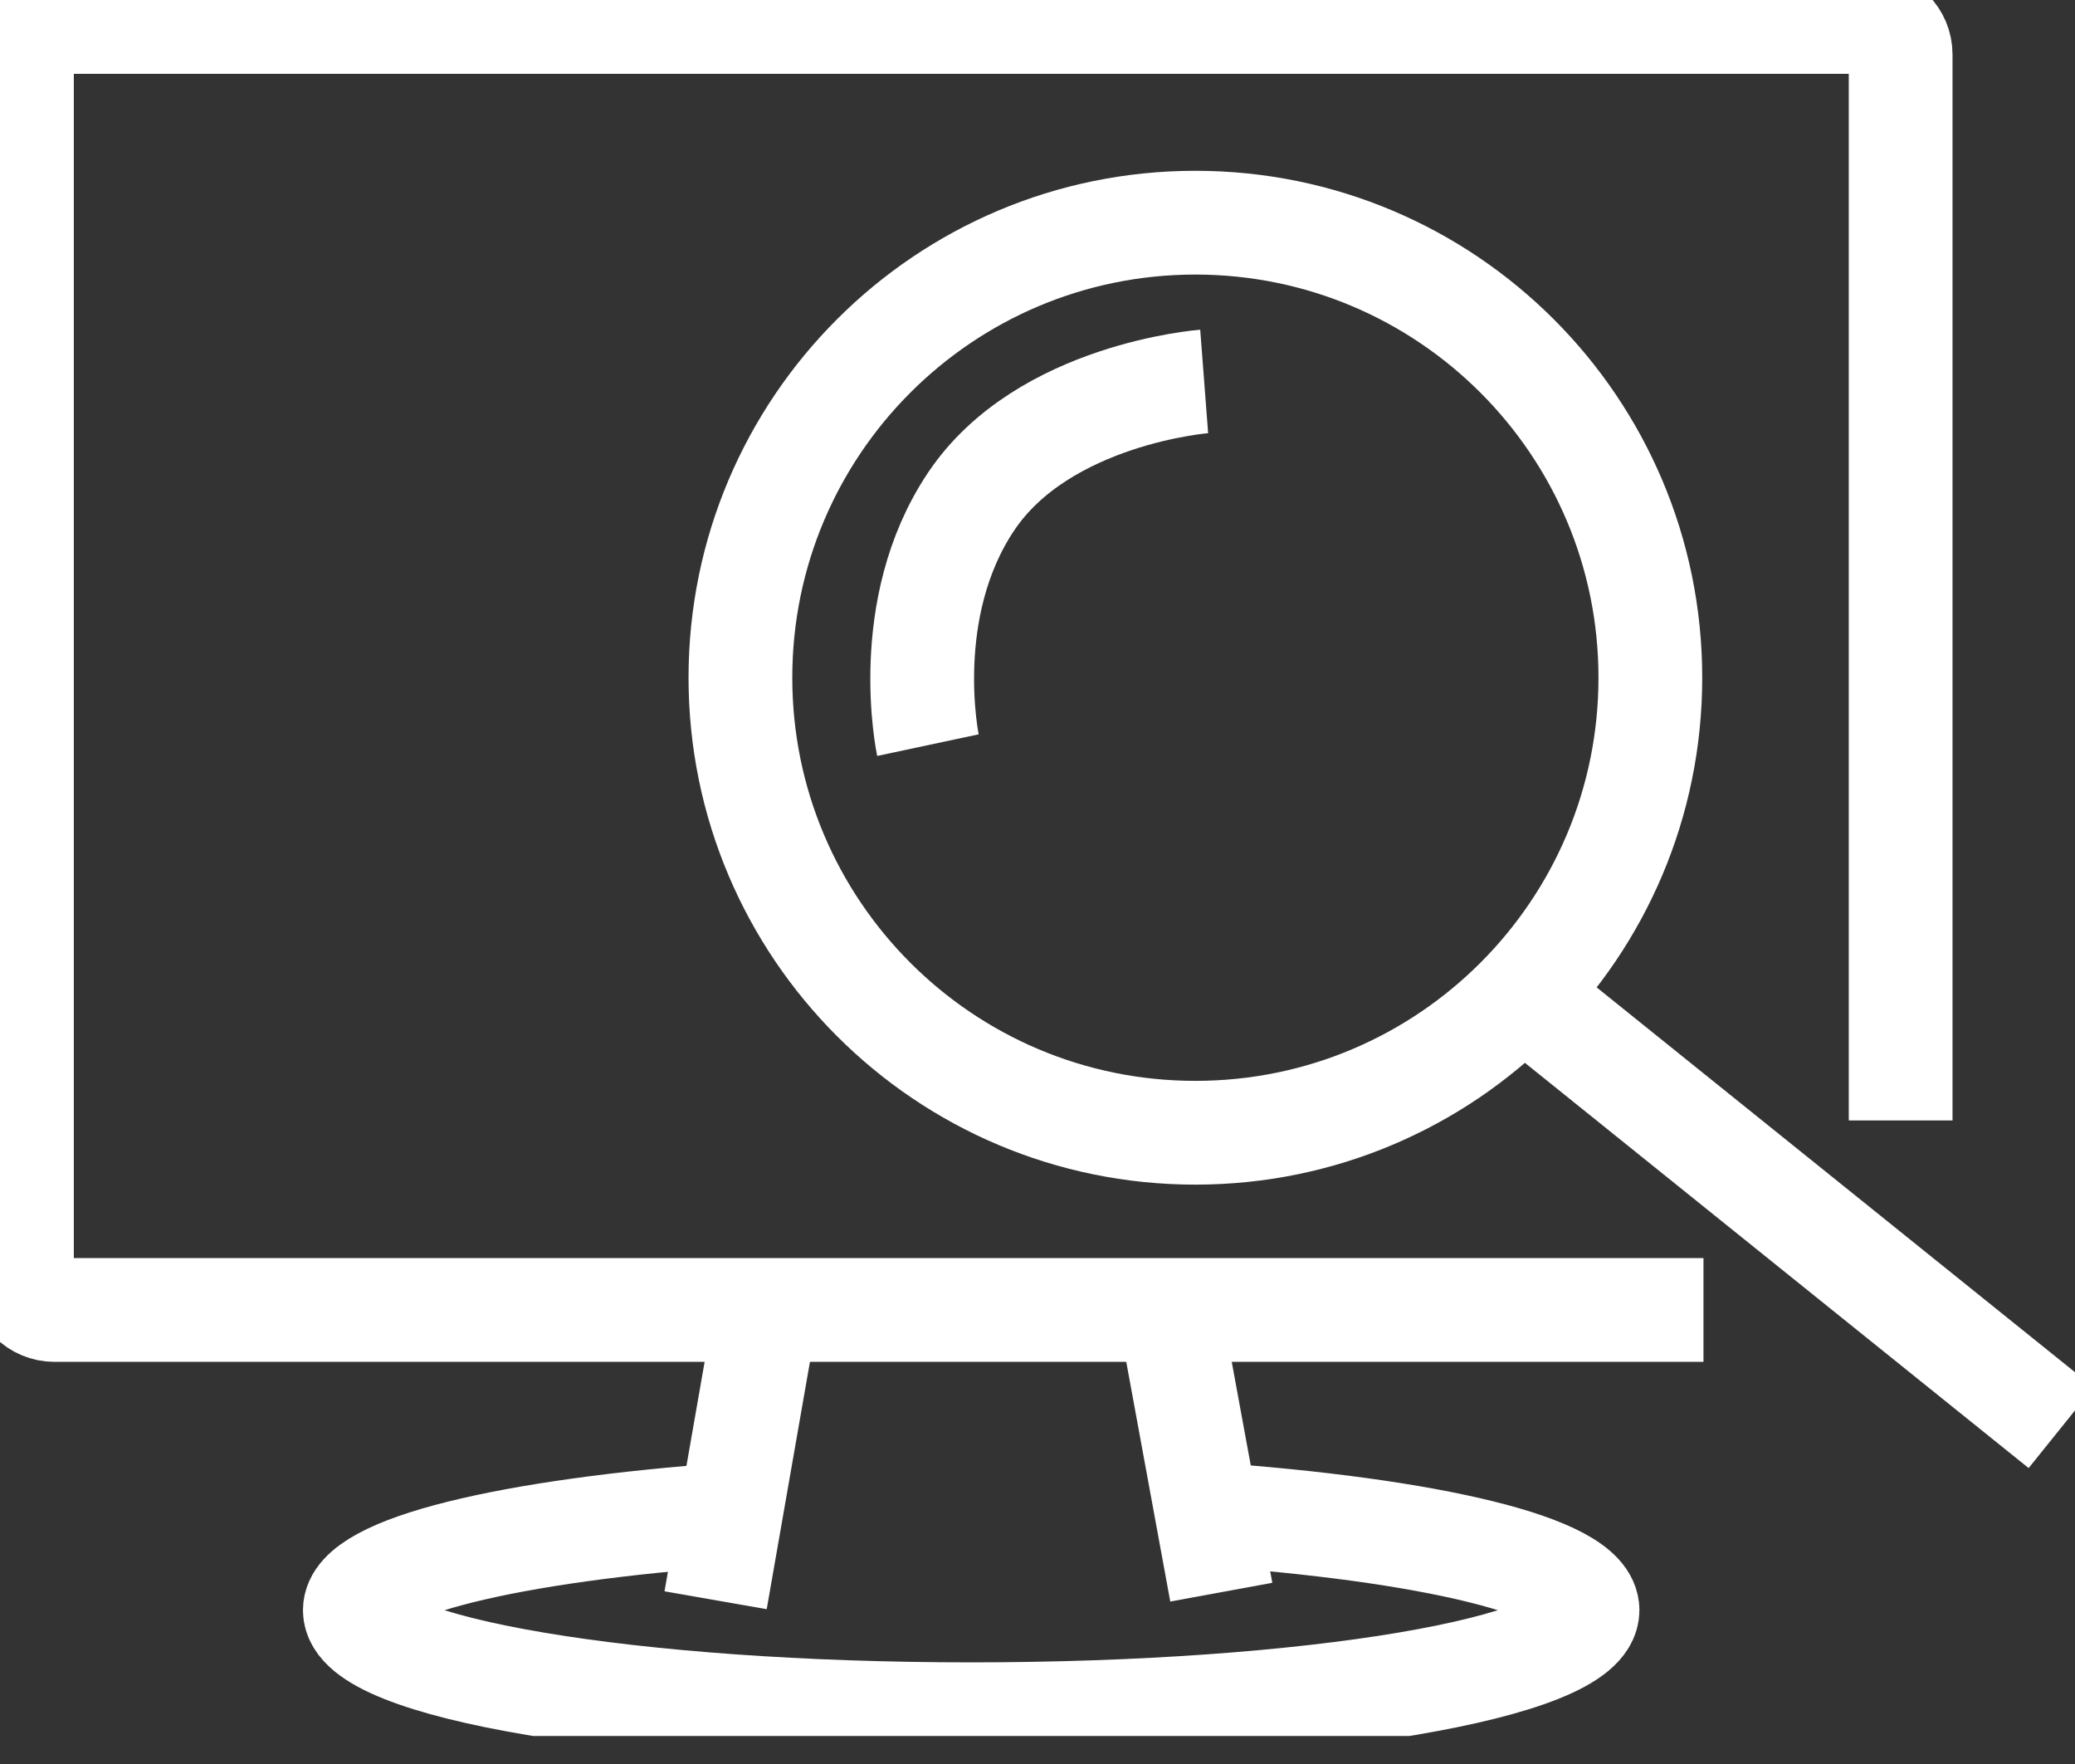 <svg width="40" height="34" viewBox="0 0 40 34" fill="none" xmlns="http://www.w3.org/2000/svg">
<rect x="0" y="0" width="40" height="34" fill="#333333" stroke="none"/>
<g clip-path="url(#clip0_22210_195)">
<path d="M32.838 25.249H1.05C0.703 25.249 0.423 24.969 0.423 24.622V1.05C0.423 0.703 0.703 0.423 1.05 0.423H36.013C36.36 0.423 36.639 0.703 36.639 1.05V21.596" stroke="white" stroke-width="2" stroke-miterlimit="10"/>
<path d="M23.23 29.181C27.556 29.481 30.603 30.197 30.603 31.035C30.603 32.144 25.282 33.041 18.722 33.041C12.161 33.041 6.84 32.144 6.84 31.035C6.84 30.205 9.833 29.494 14.1 29.189" stroke="white" stroke-width="2" stroke-miterlimit="10"/>
<path d="M23.543 30.688L22.544 25.249" stroke="white" stroke-width="2" stroke-miterlimit="10"/>
<path d="M13.795 30.844L14.773 25.249" stroke="white" stroke-width="2" stroke-miterlimit="10"/>
<path d="M23.043 21.833C27.887 21.833 31.814 17.906 31.814 13.062C31.814 8.219 27.887 4.292 23.043 4.292C18.2 4.292 14.273 8.219 14.273 13.062C14.273 17.906 18.2 21.833 23.043 21.833Z" stroke="white" stroke-width="2" stroke-miterlimit="10"/>
<path d="M39.733 27.517L29.346 19.162" stroke="white" stroke-width="2" stroke-miterlimit="10"/>
<path d="M17.888 14.362C17.888 14.362 17.329 11.738 18.722 9.664C20.114 7.589 23.213 7.352 23.213 7.352" stroke="white" stroke-width="2" stroke-miterlimit="10"/>
</g>
<defs>
<clipPath id="clip0_22210_195">
<rect width="40" height="33.46" fill="white"/>
</clipPath>
</defs>
</svg>
